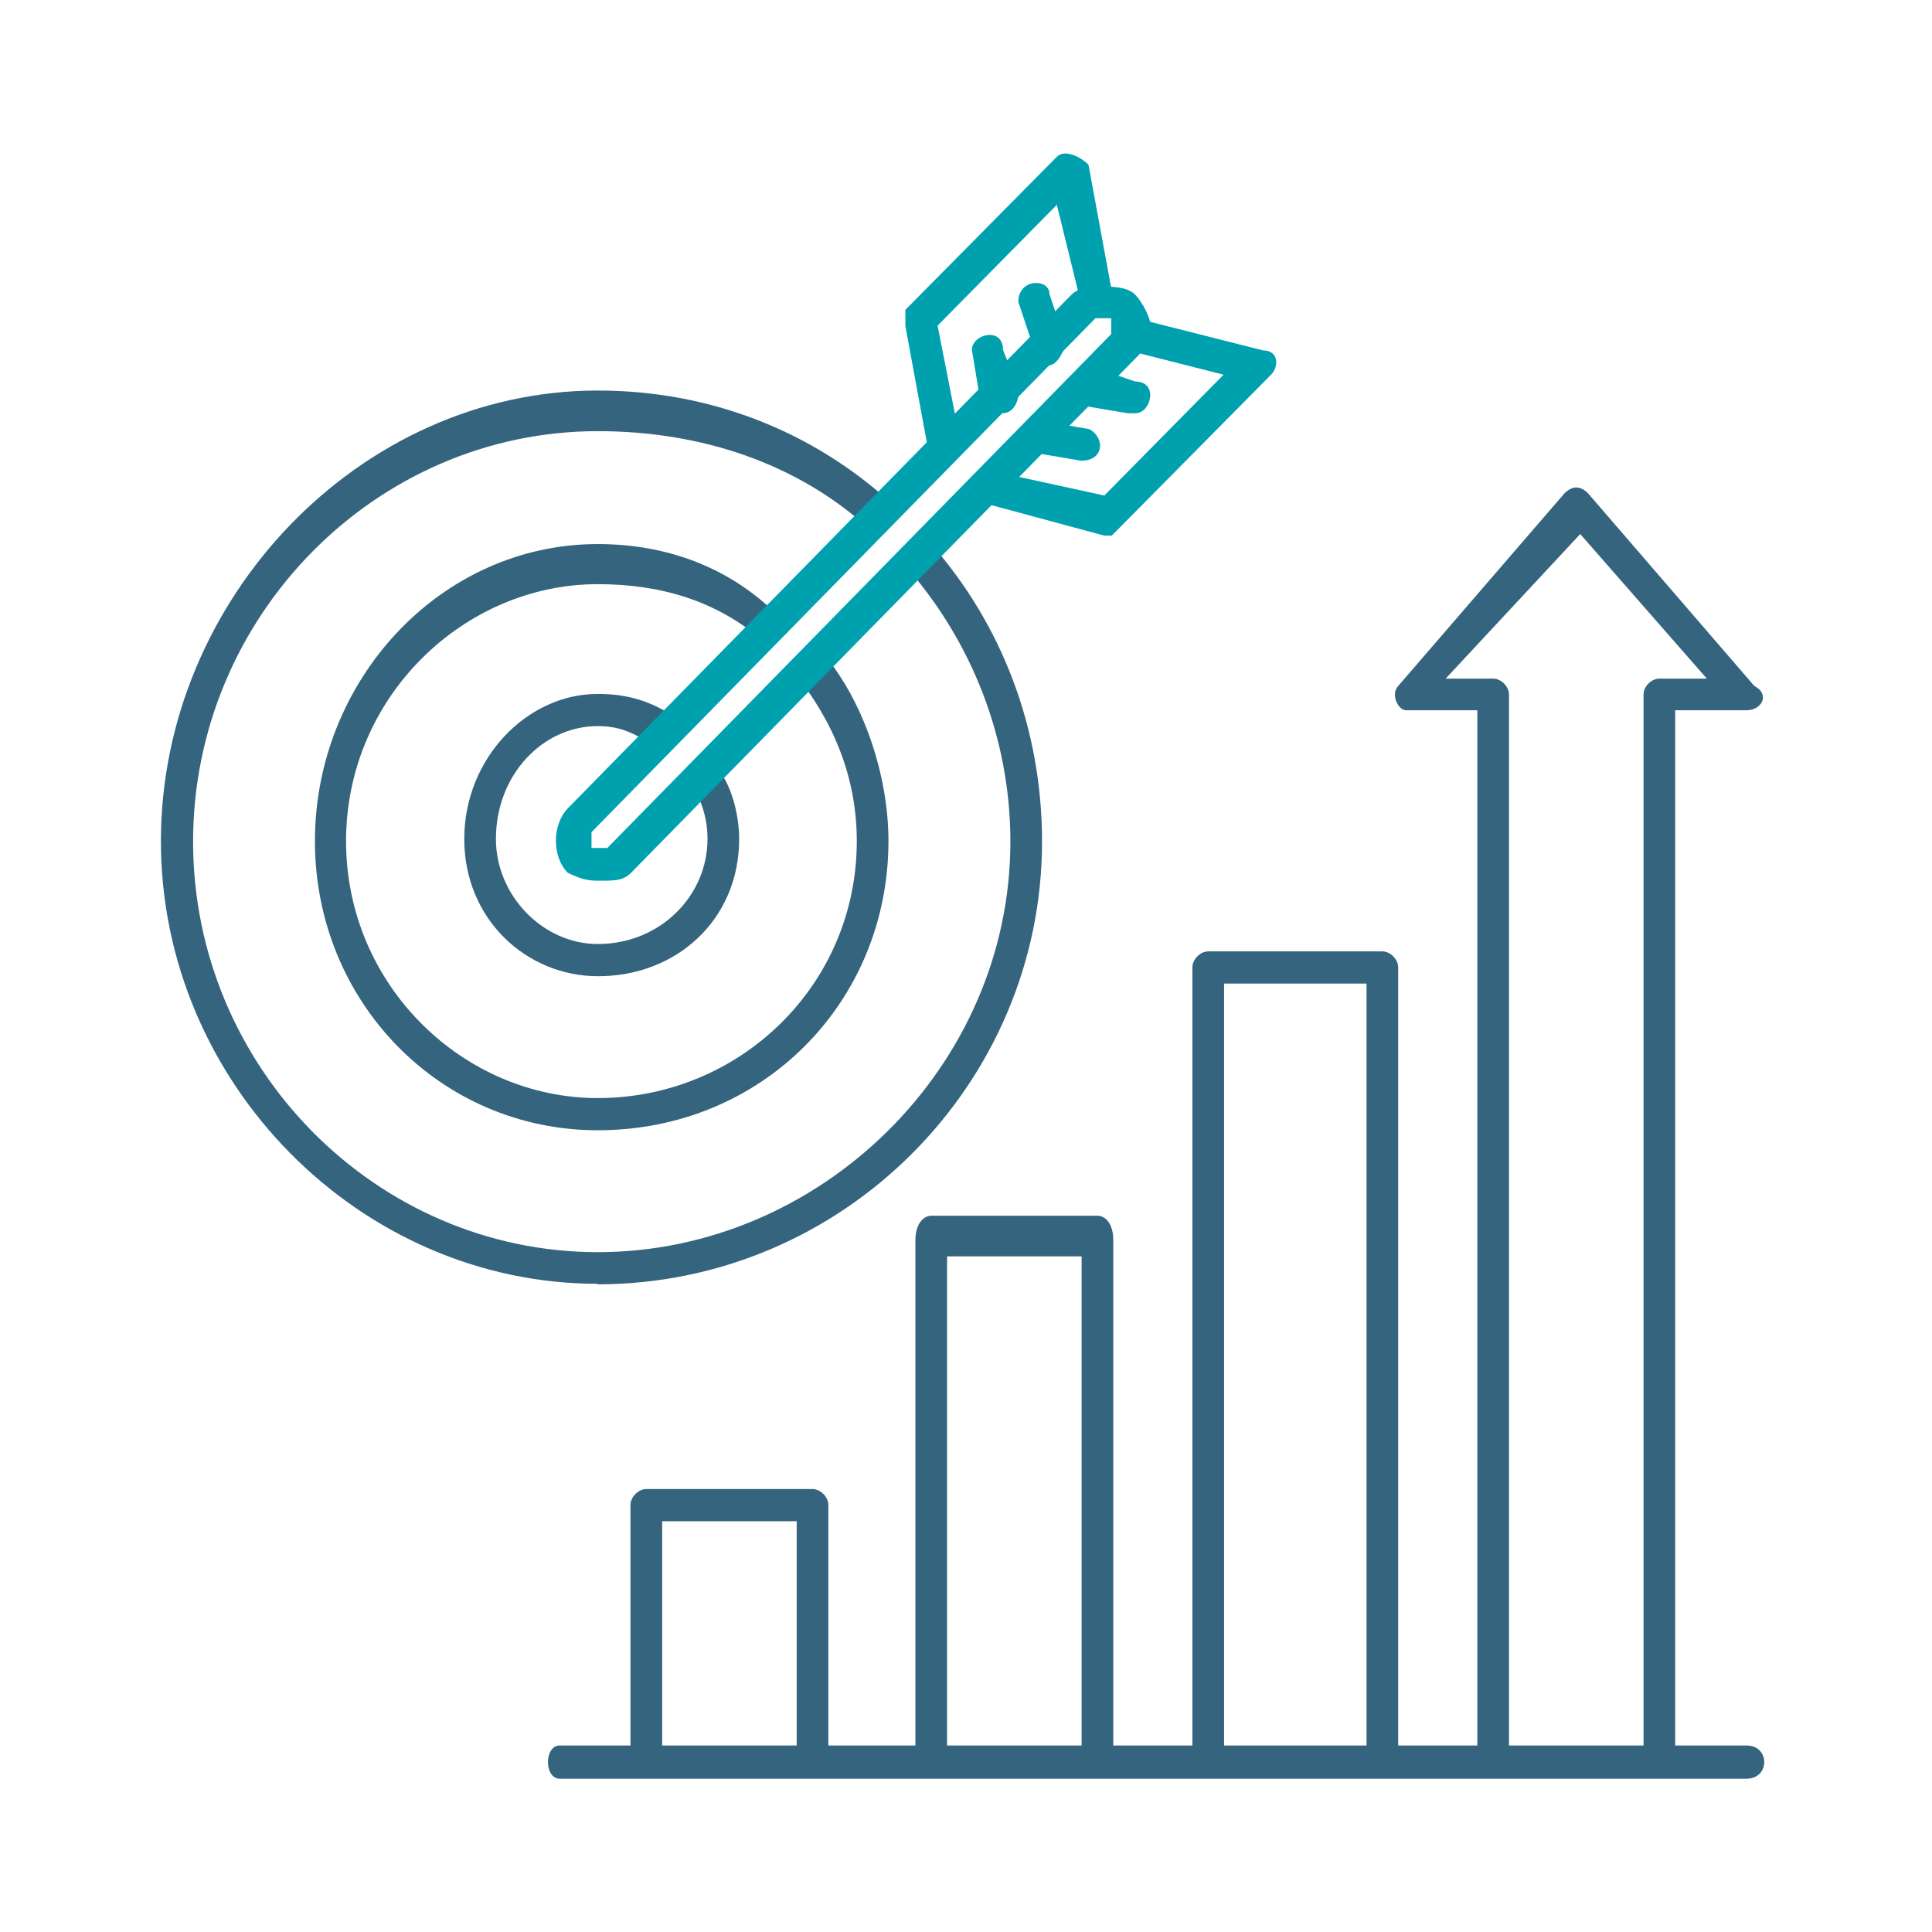 <svg width="251" height="251" viewBox="0 0 251 251" fill="none" xmlns="http://www.w3.org/2000/svg">
<path fill-rule="evenodd" clip-rule="evenodd" d="M77.662 166.788C46.747 166.788 20.904 140.672 20.904 109.277C20.904 77.882 46.678 50.737 77.662 50.737C92.125 50.737 105.492 55.947 115.843 65.406L112.758 68.56C103.504 60.197 91.097 56.015 77.662 56.015C48.803 56.015 25.086 80.076 25.086 109.345C25.086 138.615 48.803 162.676 77.662 162.676C106.52 162.676 131.266 138.615 131.266 109.345C131.266 95.773 126.125 83.229 117.831 73.769L120.915 70.616C130.169 81.104 135.379 94.676 135.379 109.345C135.379 140.74 109.605 166.857 77.593 166.857L77.662 166.788Z" fill="#35647E"/>
<path fill-rule="evenodd" clip-rule="evenodd" d="M77.656 146.84C57.228 146.84 40.914 130.183 40.914 109.276C40.914 88.369 57.228 70.684 77.656 70.684C86.841 70.684 94.998 73.837 101.167 80.075L99.111 83.228C93.01 78.018 85.813 75.893 77.656 75.893C60.313 75.893 44.958 90.494 44.958 109.276C44.958 128.058 60.244 142.659 77.656 142.659C96.026 142.659 111.312 128.058 111.312 109.276C111.312 100.913 108.228 93.647 103.155 87.341L107.268 85.284C112.341 91.522 115.425 100.913 115.425 109.276C115.425 130.115 99.111 146.84 77.656 146.84Z" fill="#35647E"/>
<path fill-rule="evenodd" clip-rule="evenodd" d="M77.659 126.825C68.474 126.825 60.316 119.49 60.316 109.002C60.316 98.514 68.474 90.152 77.659 90.152C81.703 90.152 84.788 91.18 87.873 93.305L85.816 97.486C82.731 95.361 80.744 94.333 77.659 94.333C70.53 94.333 64.429 100.639 64.429 109.002C64.429 116.337 70.53 122.643 77.659 122.643C85.816 122.643 91.917 116.337 91.917 109.002C91.917 105.849 90.889 103.724 89.86 101.668L92.945 99.543C95.002 101.668 96.03 105.849 96.03 109.002C96.03 119.49 87.873 126.825 77.728 126.825H77.659Z" fill="#35647E"/>
<path fill-rule="evenodd" clip-rule="evenodd" d="M144.498 69.587H143.47L127.978 65.406L129.006 61.224L143.47 64.377L158.961 48.68L146.554 45.527L147.582 41.346L164.102 45.527C166.159 45.527 166.159 47.652 165.131 48.68L145.457 68.559L144.429 69.587H144.498ZM120.712 59.099L117.627 42.374V40.249L137.3 20.37C138.329 19.342 140.385 20.37 141.413 21.398L144.498 38.124L140.385 39.152L137.3 26.608L121.808 42.305L124.893 58.003L120.78 59.031L120.712 59.099Z" fill="#00A1AF"/>
<path fill-rule="evenodd" clip-rule="evenodd" d="M77.876 114.417C76.848 114.417 75.82 114.417 73.763 113.389C71.707 111.332 71.707 107.151 73.763 105.026L139.226 38.26C140.254 37.232 142.311 37.232 143.339 37.232C144.367 37.232 146.424 37.232 147.452 38.26C148.48 39.289 149.508 41.414 149.508 42.442C149.508 44.498 148.48 45.595 147.452 46.623L81.989 113.389C80.961 114.417 79.932 114.417 77.876 114.417ZM143.339 41.345H142.311L76.848 108.11V110.167H78.904L144.367 43.401V41.345H143.339Z" fill="#00A1AF"/>
<path fill-rule="evenodd" clip-rule="evenodd" d="M136.409 47.446C135.381 47.446 134.352 46.418 134.352 45.389L132.296 39.22C132.296 36.135 136.34 36.135 136.34 38.192L138.397 44.361C138.397 45.389 137.368 47.446 136.34 47.446H136.409ZM140.453 59.853L134.352 58.825C131.336 57.797 132.296 53.684 135.381 54.712L141.481 55.74C143.538 56.768 143.538 59.853 140.453 59.853ZM130.308 53.684C129.28 53.684 128.252 52.655 127.292 51.627L126.264 45.458C126.264 43.401 130.308 42.373 130.308 45.458L132.365 50.599C132.365 52.655 131.336 53.684 130.308 53.684ZM147.513 53.684H146.485L140.384 52.655C139.356 51.627 138.328 50.599 139.356 49.571C139.356 48.543 140.384 47.514 141.413 47.514L147.513 49.571C150.53 49.571 149.57 53.684 147.513 53.684Z" fill="#00A1AF"/>
<path fill-rule="evenodd" clip-rule="evenodd" d="M226.893 231.086H72.73C70.673 231.086 70.673 226.767 72.73 226.767H226.893C229.978 226.767 229.978 231.086 226.893 231.086Z" fill="#35647E"/>
<path fill-rule="evenodd" clip-rule="evenodd" d="M217.637 228.891H213.524V90.219C213.524 89.191 214.552 88.163 215.58 88.163H221.749L205.298 69.381L187.818 88.163H193.988C195.016 88.163 196.044 89.191 196.044 90.219V228.891H191.931V92.276H182.677C181.649 92.276 180.621 90.219 181.649 89.123L203.241 64.103C204.27 63.074 205.298 63.074 206.326 64.103L227.919 89.123C229.975 90.151 228.947 92.276 226.89 92.276H217.637V228.891ZM181.649 228.891H177.536V127.783H159.028V228.891H154.915V125.658C154.915 124.63 155.944 123.602 156.972 123.602H179.592C180.621 123.602 181.649 124.63 181.649 125.658V228.891ZM144.633 228.891H140.52V163.222H123.041V228.891H118.928V161.097C118.928 159.041 119.956 157.944 120.984 157.944H142.577C143.605 157.944 144.633 158.973 144.633 161.097V228.891ZM107.617 228.891H103.505V197.633H86.025V228.891H81.912V195.508C81.912 194.48 82.94 193.452 83.969 193.452H105.561C106.589 193.452 107.617 194.48 107.617 195.508V228.891Z" fill="#35647E"/>
</svg>
